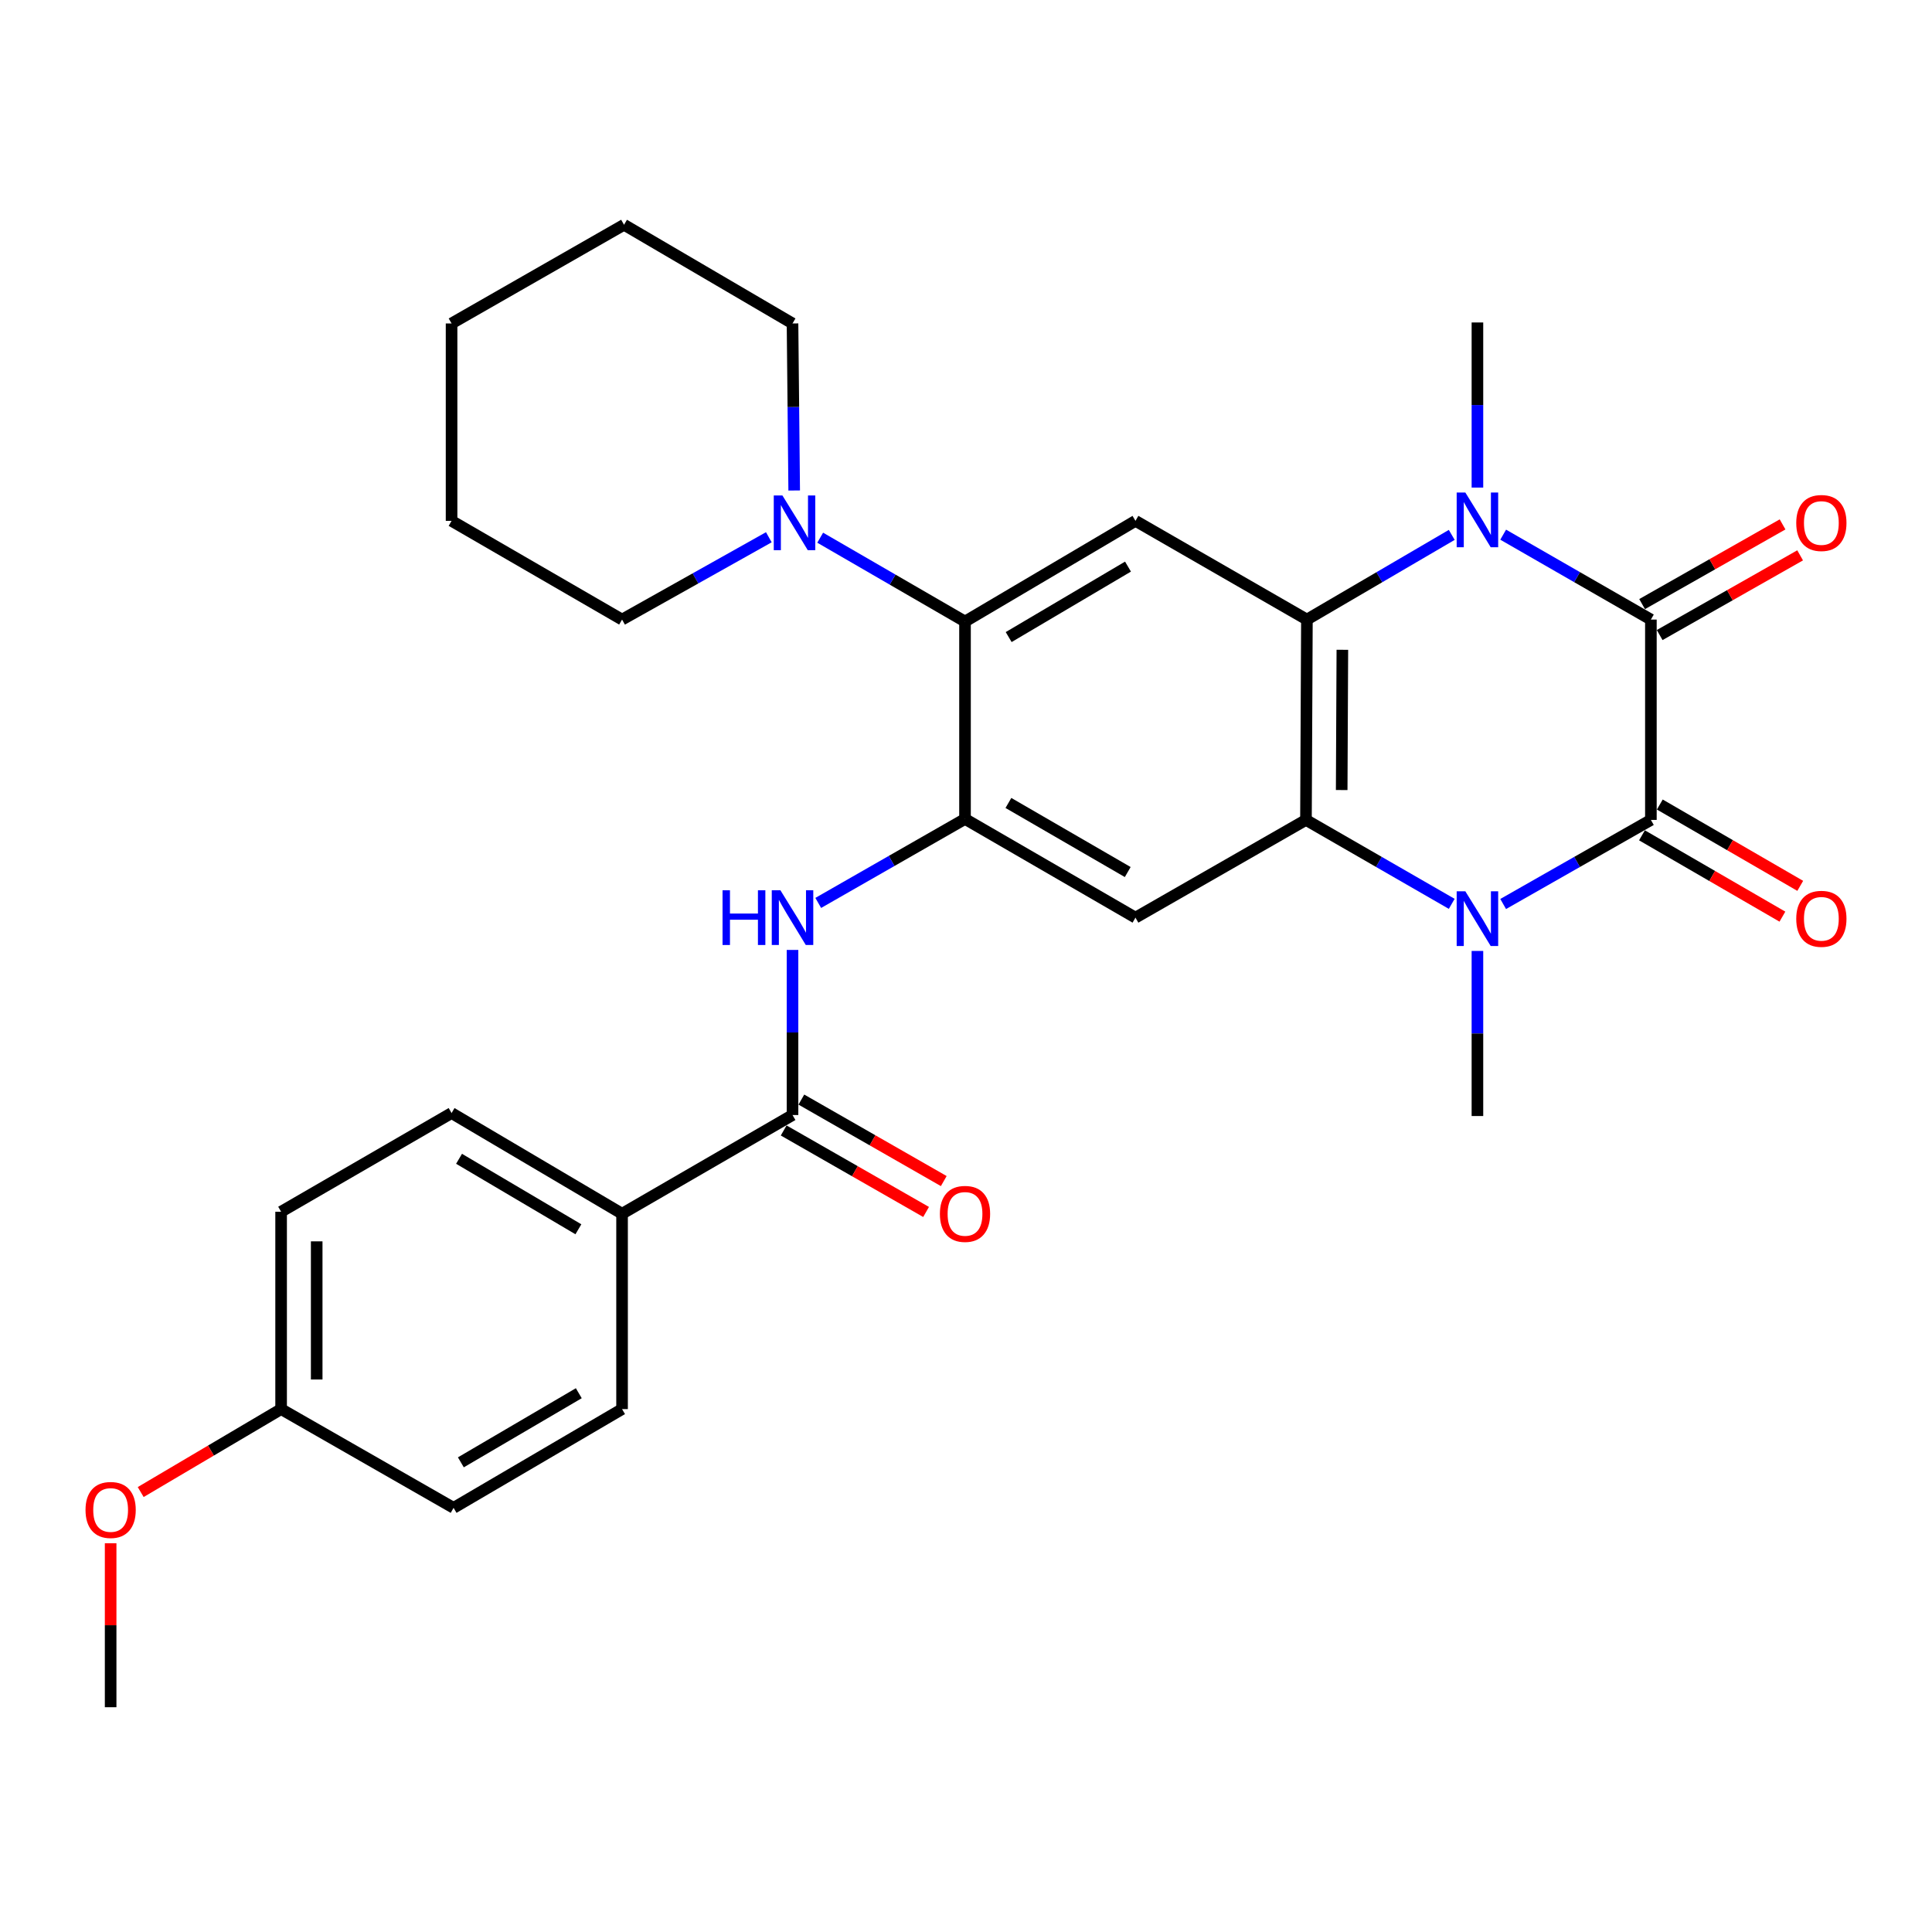 <?xml version='1.0' encoding='iso-8859-1'?>
<svg version='1.1' baseProfile='full'
              xmlns='http://www.w3.org/2000/svg'
                      xmlns:rdkit='http://www.rdkit.org/xml'
                      xmlns:xlink='http://www.w3.org/1999/xlink'
                  xml:space='preserve'
width='1000px' height='1000px' viewBox='0 0 1000 1000'>
<!-- END OF HEADER -->
<rect style='opacity:1.0;fill:#FFFFFF;stroke:none' width='1000' height='1000' x='0' y='0'> </rect>
<path class='bond-0' d='M 854.497,424.389 L 854.497,320.69' style='fill:none;fill-rule:evenodd;stroke:#000000;stroke-width:6px;stroke-linecap:butt;stroke-linejoin:miter;stroke-opacity:1' />
<path class='bond-1' d='M 854.497,424.389 L 816.267,446.149' style='fill:none;fill-rule:evenodd;stroke:#000000;stroke-width:6px;stroke-linecap:butt;stroke-linejoin:miter;stroke-opacity:1' />
<path class='bond-1' d='M 816.267,446.149 L 778.037,467.909' style='fill:none;fill-rule:evenodd;stroke:#0000FF;stroke-width:6px;stroke-linecap:butt;stroke-linejoin:miter;stroke-opacity:1' />
<path class='bond-12' d='M 849.882,432.359 L 886.226,453.408' style='fill:none;fill-rule:evenodd;stroke:#000000;stroke-width:6px;stroke-linecap:butt;stroke-linejoin:miter;stroke-opacity:1' />
<path class='bond-12' d='M 886.226,453.408 L 922.57,474.457' style='fill:none;fill-rule:evenodd;stroke:#FF0000;stroke-width:6px;stroke-linecap:butt;stroke-linejoin:miter;stroke-opacity:1' />
<path class='bond-12' d='M 859.113,416.42 L 895.457,437.469' style='fill:none;fill-rule:evenodd;stroke:#000000;stroke-width:6px;stroke-linecap:butt;stroke-linejoin:miter;stroke-opacity:1' />
<path class='bond-12' d='M 895.457,437.469 L 931.801,458.517' style='fill:none;fill-rule:evenodd;stroke:#FF0000;stroke-width:6px;stroke-linecap:butt;stroke-linejoin:miter;stroke-opacity:1' />
<path class='bond-2' d='M 854.497,320.69 L 816.27,298.718' style='fill:none;fill-rule:evenodd;stroke:#000000;stroke-width:6px;stroke-linecap:butt;stroke-linejoin:miter;stroke-opacity:1' />
<path class='bond-2' d='M 816.27,298.718 L 778.043,276.746' style='fill:none;fill-rule:evenodd;stroke:#0000FF;stroke-width:6px;stroke-linecap:butt;stroke-linejoin:miter;stroke-opacity:1' />
<path class='bond-13' d='M 859.042,328.699 L 895.393,308.073' style='fill:none;fill-rule:evenodd;stroke:#000000;stroke-width:6px;stroke-linecap:butt;stroke-linejoin:miter;stroke-opacity:1' />
<path class='bond-13' d='M 895.393,308.073 L 931.744,287.446' style='fill:none;fill-rule:evenodd;stroke:#FF0000;stroke-width:6px;stroke-linecap:butt;stroke-linejoin:miter;stroke-opacity:1' />
<path class='bond-13' d='M 849.952,312.68 L 886.303,292.053' style='fill:none;fill-rule:evenodd;stroke:#000000;stroke-width:6px;stroke-linecap:butt;stroke-linejoin:miter;stroke-opacity:1' />
<path class='bond-13' d='M 886.303,292.053 L 922.654,271.426' style='fill:none;fill-rule:evenodd;stroke:#FF0000;stroke-width:6px;stroke-linecap:butt;stroke-linejoin:miter;stroke-opacity:1' />
<path class='bond-3' d='M 751.414,467.834 L 713.689,446.112' style='fill:none;fill-rule:evenodd;stroke:#0000FF;stroke-width:6px;stroke-linecap:butt;stroke-linejoin:miter;stroke-opacity:1' />
<path class='bond-3' d='M 713.689,446.112 L 675.964,424.389' style='fill:none;fill-rule:evenodd;stroke:#000000;stroke-width:6px;stroke-linecap:butt;stroke-linejoin:miter;stroke-opacity:1' />
<path class='bond-18' d='M 764.714,492.206 L 764.714,534.932' style='fill:none;fill-rule:evenodd;stroke:#0000FF;stroke-width:6px;stroke-linecap:butt;stroke-linejoin:miter;stroke-opacity:1' />
<path class='bond-18' d='M 764.714,534.932 L 764.714,577.657' style='fill:none;fill-rule:evenodd;stroke:#000000;stroke-width:6px;stroke-linecap:butt;stroke-linejoin:miter;stroke-opacity:1' />
<path class='bond-19' d='M 764.714,252.371 L 764.714,209.64' style='fill:none;fill-rule:evenodd;stroke:#0000FF;stroke-width:6px;stroke-linecap:butt;stroke-linejoin:miter;stroke-opacity:1' />
<path class='bond-19' d='M 764.714,209.64 L 764.714,166.91' style='fill:none;fill-rule:evenodd;stroke:#000000;stroke-width:6px;stroke-linecap:butt;stroke-linejoin:miter;stroke-opacity:1' />
<path class='bond-30' d='M 751.418,276.859 L 713.937,298.774' style='fill:none;fill-rule:evenodd;stroke:#0000FF;stroke-width:6px;stroke-linecap:butt;stroke-linejoin:miter;stroke-opacity:1' />
<path class='bond-30' d='M 713.937,298.774 L 676.455,320.69' style='fill:none;fill-rule:evenodd;stroke:#000000;stroke-width:6px;stroke-linecap:butt;stroke-linejoin:miter;stroke-opacity:1' />
<path class='bond-4' d='M 675.964,424.389 L 676.455,320.69' style='fill:none;fill-rule:evenodd;stroke:#000000;stroke-width:6px;stroke-linecap:butt;stroke-linejoin:miter;stroke-opacity:1' />
<path class='bond-4' d='M 694.457,408.922 L 694.801,336.332' style='fill:none;fill-rule:evenodd;stroke:#000000;stroke-width:6px;stroke-linecap:butt;stroke-linejoin:miter;stroke-opacity:1' />
<path class='bond-6' d='M 675.964,424.389 L 587.716,474.97' style='fill:none;fill-rule:evenodd;stroke:#000000;stroke-width:6px;stroke-linecap:butt;stroke-linejoin:miter;stroke-opacity:1' />
<path class='bond-7' d='M 676.455,320.69 L 587.716,269.597' style='fill:none;fill-rule:evenodd;stroke:#000000;stroke-width:6px;stroke-linecap:butt;stroke-linejoin:miter;stroke-opacity:1' />
<path class='bond-5' d='M 499.488,423.888 L 587.716,474.97' style='fill:none;fill-rule:evenodd;stroke:#000000;stroke-width:6px;stroke-linecap:butt;stroke-linejoin:miter;stroke-opacity:1' />
<path class='bond-5' d='M 521.952,415.61 L 583.711,451.368' style='fill:none;fill-rule:evenodd;stroke:#000000;stroke-width:6px;stroke-linecap:butt;stroke-linejoin:miter;stroke-opacity:1' />
<path class='bond-9' d='M 499.488,423.888 L 461.503,445.621' style='fill:none;fill-rule:evenodd;stroke:#000000;stroke-width:6px;stroke-linecap:butt;stroke-linejoin:miter;stroke-opacity:1' />
<path class='bond-9' d='M 461.503,445.621 L 423.518,467.354' style='fill:none;fill-rule:evenodd;stroke:#0000FF;stroke-width:6px;stroke-linecap:butt;stroke-linejoin:miter;stroke-opacity:1' />
<path class='bond-31' d='M 499.488,423.888 L 499.488,321.703' style='fill:none;fill-rule:evenodd;stroke:#000000;stroke-width:6px;stroke-linecap:butt;stroke-linejoin:miter;stroke-opacity:1' />
<path class='bond-8' d='M 587.716,269.597 L 499.488,321.703' style='fill:none;fill-rule:evenodd;stroke:#000000;stroke-width:6px;stroke-linecap:butt;stroke-linejoin:miter;stroke-opacity:1' />
<path class='bond-8' d='M 583.848,293.273 L 522.089,329.747' style='fill:none;fill-rule:evenodd;stroke:#000000;stroke-width:6px;stroke-linecap:butt;stroke-linejoin:miter;stroke-opacity:1' />
<path class='bond-11' d='M 499.488,321.703 L 462.009,300.008' style='fill:none;fill-rule:evenodd;stroke:#000000;stroke-width:6px;stroke-linecap:butt;stroke-linejoin:miter;stroke-opacity:1' />
<path class='bond-11' d='M 462.009,300.008 L 424.529,278.313' style='fill:none;fill-rule:evenodd;stroke:#0000FF;stroke-width:6px;stroke-linecap:butt;stroke-linejoin:miter;stroke-opacity:1' />
<path class='bond-10' d='M 410.207,491.685 L 410.207,534.41' style='fill:none;fill-rule:evenodd;stroke:#0000FF;stroke-width:6px;stroke-linecap:butt;stroke-linejoin:miter;stroke-opacity:1' />
<path class='bond-10' d='M 410.207,534.41 L 410.207,577.135' style='fill:none;fill-rule:evenodd;stroke:#000000;stroke-width:6px;stroke-linecap:butt;stroke-linejoin:miter;stroke-opacity:1' />
<path class='bond-14' d='M 410.207,577.135 L 321.979,628.228' style='fill:none;fill-rule:evenodd;stroke:#000000;stroke-width:6px;stroke-linecap:butt;stroke-linejoin:miter;stroke-opacity:1' />
<path class='bond-15' d='M 405.632,585.129 L 442.487,606.219' style='fill:none;fill-rule:evenodd;stroke:#000000;stroke-width:6px;stroke-linecap:butt;stroke-linejoin:miter;stroke-opacity:1' />
<path class='bond-15' d='M 442.487,606.219 L 479.342,627.31' style='fill:none;fill-rule:evenodd;stroke:#FF0000;stroke-width:6px;stroke-linecap:butt;stroke-linejoin:miter;stroke-opacity:1' />
<path class='bond-15' d='M 414.781,569.142 L 451.636,590.233' style='fill:none;fill-rule:evenodd;stroke:#000000;stroke-width:6px;stroke-linecap:butt;stroke-linejoin:miter;stroke-opacity:1' />
<path class='bond-15' d='M 451.636,590.233 L 488.491,611.324' style='fill:none;fill-rule:evenodd;stroke:#FF0000;stroke-width:6px;stroke-linecap:butt;stroke-linejoin:miter;stroke-opacity:1' />
<path class='bond-23' d='M 411.072,253.88 L 410.64,210.651' style='fill:none;fill-rule:evenodd;stroke:#0000FF;stroke-width:6px;stroke-linecap:butt;stroke-linejoin:miter;stroke-opacity:1' />
<path class='bond-23' d='M 410.64,210.651 L 410.207,167.422' style='fill:none;fill-rule:evenodd;stroke:#000000;stroke-width:6px;stroke-linecap:butt;stroke-linejoin:miter;stroke-opacity:1' />
<path class='bond-24' d='M 397.942,278.08 L 359.96,299.385' style='fill:none;fill-rule:evenodd;stroke:#0000FF;stroke-width:6px;stroke-linecap:butt;stroke-linejoin:miter;stroke-opacity:1' />
<path class='bond-24' d='M 359.96,299.385 L 321.979,320.69' style='fill:none;fill-rule:evenodd;stroke:#000000;stroke-width:6px;stroke-linecap:butt;stroke-linejoin:miter;stroke-opacity:1' />
<path class='bond-16' d='M 321.979,628.228 L 233.731,576.112' style='fill:none;fill-rule:evenodd;stroke:#000000;stroke-width:6px;stroke-linecap:butt;stroke-linejoin:miter;stroke-opacity:1' />
<path class='bond-16' d='M 299.375,636.271 L 237.602,599.789' style='fill:none;fill-rule:evenodd;stroke:#000000;stroke-width:6px;stroke-linecap:butt;stroke-linejoin:miter;stroke-opacity:1' />
<path class='bond-17' d='M 321.979,628.228 L 321.979,729.349' style='fill:none;fill-rule:evenodd;stroke:#000000;stroke-width:6px;stroke-linecap:butt;stroke-linejoin:miter;stroke-opacity:1' />
<path class='bond-22' d='M 233.731,576.112 L 145.503,627.194' style='fill:none;fill-rule:evenodd;stroke:#000000;stroke-width:6px;stroke-linecap:butt;stroke-linejoin:miter;stroke-opacity:1' />
<path class='bond-21' d='M 321.979,729.349 L 234.774,780.462' style='fill:none;fill-rule:evenodd;stroke:#000000;stroke-width:6px;stroke-linecap:butt;stroke-linejoin:miter;stroke-opacity:1' />
<path class='bond-21' d='M 299.584,721.125 L 238.541,756.905' style='fill:none;fill-rule:evenodd;stroke:#000000;stroke-width:6px;stroke-linecap:butt;stroke-linejoin:miter;stroke-opacity:1' />
<path class='bond-20' d='M 145.503,729.349 L 234.774,780.462' style='fill:none;fill-rule:evenodd;stroke:#000000;stroke-width:6px;stroke-linecap:butt;stroke-linejoin:miter;stroke-opacity:1' />
<path class='bond-25' d='M 145.503,729.349 L 109.165,750.816' style='fill:none;fill-rule:evenodd;stroke:#000000;stroke-width:6px;stroke-linecap:butt;stroke-linejoin:miter;stroke-opacity:1' />
<path class='bond-25' d='M 109.165,750.816 L 72.827,772.282' style='fill:none;fill-rule:evenodd;stroke:#FF0000;stroke-width:6px;stroke-linecap:butt;stroke-linejoin:miter;stroke-opacity:1' />
<path class='bond-33' d='M 145.503,729.349 L 145.503,627.194' style='fill:none;fill-rule:evenodd;stroke:#000000;stroke-width:6px;stroke-linecap:butt;stroke-linejoin:miter;stroke-opacity:1' />
<path class='bond-33' d='M 163.922,714.026 L 163.922,642.518' style='fill:none;fill-rule:evenodd;stroke:#000000;stroke-width:6px;stroke-linecap:butt;stroke-linejoin:miter;stroke-opacity:1' />
<path class='bond-28' d='M 410.207,167.422 L 323.002,116.339' style='fill:none;fill-rule:evenodd;stroke:#000000;stroke-width:6px;stroke-linecap:butt;stroke-linejoin:miter;stroke-opacity:1' />
<path class='bond-27' d='M 321.979,320.69 L 233.731,269.597' style='fill:none;fill-rule:evenodd;stroke:#000000;stroke-width:6px;stroke-linecap:butt;stroke-linejoin:miter;stroke-opacity:1' />
<path class='bond-26' d='M 57.265,798.79 L 57.265,841.225' style='fill:none;fill-rule:evenodd;stroke:#FF0000;stroke-width:6px;stroke-linecap:butt;stroke-linejoin:miter;stroke-opacity:1' />
<path class='bond-26' d='M 57.265,841.225 L 57.265,883.661' style='fill:none;fill-rule:evenodd;stroke:#000000;stroke-width:6px;stroke-linecap:butt;stroke-linejoin:miter;stroke-opacity:1' />
<path class='bond-29' d='M 233.731,269.597 L 233.731,167.422' style='fill:none;fill-rule:evenodd;stroke:#000000;stroke-width:6px;stroke-linecap:butt;stroke-linejoin:miter;stroke-opacity:1' />
<path class='bond-32' d='M 323.002,116.339 L 233.731,167.422' style='fill:none;fill-rule:evenodd;stroke:#000000;stroke-width:6px;stroke-linecap:butt;stroke-linejoin:miter;stroke-opacity:1' />
<path  class='atom-2' d='M 758.454 461.332
L 767.734 476.332
Q 768.654 477.812, 770.134 480.492
Q 771.614 483.172, 771.694 483.332
L 771.694 461.332
L 775.454 461.332
L 775.454 489.652
L 771.574 489.652
L 761.614 473.252
Q 760.454 471.332, 759.214 469.132
Q 758.014 466.932, 757.654 466.252
L 757.654 489.652
L 753.974 489.652
L 753.974 461.332
L 758.454 461.332
' fill='#0000FF'/>
<path  class='atom-3' d='M 758.454 254.925
L 767.734 269.925
Q 768.654 271.405, 770.134 274.085
Q 771.614 276.765, 771.694 276.925
L 771.694 254.925
L 775.454 254.925
L 775.454 283.245
L 771.574 283.245
L 761.614 266.845
Q 760.454 264.925, 759.214 262.725
Q 758.014 260.525, 757.654 259.845
L 757.654 283.245
L 753.974 283.245
L 753.974 254.925
L 758.454 254.925
' fill='#0000FF'/>
<path  class='atom-10' d='M 373.987 460.81
L 377.827 460.81
L 377.827 472.85
L 392.307 472.85
L 392.307 460.81
L 396.147 460.81
L 396.147 489.13
L 392.307 489.13
L 392.307 476.05
L 377.827 476.05
L 377.827 489.13
L 373.987 489.13
L 373.987 460.81
' fill='#0000FF'/>
<path  class='atom-10' d='M 403.947 460.81
L 413.227 475.81
Q 414.147 477.29, 415.627 479.97
Q 417.107 482.65, 417.187 482.81
L 417.187 460.81
L 420.947 460.81
L 420.947 489.13
L 417.067 489.13
L 407.107 472.73
Q 405.947 470.81, 404.707 468.61
Q 403.507 466.41, 403.147 465.73
L 403.147 489.13
L 399.467 489.13
L 399.467 460.81
L 403.947 460.81
' fill='#0000FF'/>
<path  class='atom-12' d='M 404.98 256.46
L 414.26 271.46
Q 415.18 272.94, 416.66 275.62
Q 418.14 278.3, 418.22 278.46
L 418.22 256.46
L 421.98 256.46
L 421.98 284.78
L 418.1 284.78
L 408.14 268.38
Q 406.98 266.46, 405.74 264.26
Q 404.54 262.06, 404.18 261.38
L 404.18 284.78
L 400.5 284.78
L 400.5 256.46
L 404.98 256.46
' fill='#0000FF'/>
<path  class='atom-13' d='M 929.735 475.572
Q 929.735 468.772, 933.095 464.972
Q 936.455 461.172, 942.735 461.172
Q 949.015 461.172, 952.375 464.972
Q 955.735 468.772, 955.735 475.572
Q 955.735 482.452, 952.335 486.372
Q 948.935 490.252, 942.735 490.252
Q 936.495 490.252, 933.095 486.372
Q 929.735 482.492, 929.735 475.572
M 942.735 487.052
Q 947.055 487.052, 949.375 484.172
Q 951.735 481.252, 951.735 475.572
Q 951.735 470.012, 949.375 467.212
Q 947.055 464.372, 942.735 464.372
Q 938.415 464.372, 936.055 467.172
Q 933.735 469.972, 933.735 475.572
Q 933.735 481.292, 936.055 484.172
Q 938.415 487.052, 942.735 487.052
' fill='#FF0000'/>
<path  class='atom-14' d='M 929.735 270.7
Q 929.735 263.9, 933.095 260.1
Q 936.455 256.3, 942.735 256.3
Q 949.015 256.3, 952.375 260.1
Q 955.735 263.9, 955.735 270.7
Q 955.735 277.58, 952.335 281.5
Q 948.935 285.38, 942.735 285.38
Q 936.495 285.38, 933.095 281.5
Q 929.735 277.62, 929.735 270.7
M 942.735 282.18
Q 947.055 282.18, 949.375 279.3
Q 951.735 276.38, 951.735 270.7
Q 951.735 265.14, 949.375 262.34
Q 947.055 259.5, 942.735 259.5
Q 938.415 259.5, 936.055 262.3
Q 933.735 265.1, 933.735 270.7
Q 933.735 276.42, 936.055 279.3
Q 938.415 282.18, 942.735 282.18
' fill='#FF0000'/>
<path  class='atom-16' d='M 486.488 628.308
Q 486.488 621.508, 489.848 617.708
Q 493.208 613.908, 499.488 613.908
Q 505.768 613.908, 509.128 617.708
Q 512.488 621.508, 512.488 628.308
Q 512.488 635.188, 509.088 639.108
Q 505.688 642.988, 499.488 642.988
Q 493.248 642.988, 489.848 639.108
Q 486.488 635.228, 486.488 628.308
M 499.488 639.788
Q 503.808 639.788, 506.128 636.908
Q 508.488 633.988, 508.488 628.308
Q 508.488 622.748, 506.128 619.948
Q 503.808 617.108, 499.488 617.108
Q 495.168 617.108, 492.808 619.908
Q 490.488 622.708, 490.488 628.308
Q 490.488 634.028, 492.808 636.908
Q 495.168 639.788, 499.488 639.788
' fill='#FF0000'/>
<path  class='atom-26' d='M 44.265 781.555
Q 44.265 774.755, 47.625 770.955
Q 50.985 767.155, 57.265 767.155
Q 63.545 767.155, 66.905 770.955
Q 70.265 774.755, 70.265 781.555
Q 70.265 788.435, 66.865 792.355
Q 63.465 796.235, 57.265 796.235
Q 51.025 796.235, 47.625 792.355
Q 44.265 788.475, 44.265 781.555
M 57.265 793.035
Q 61.585 793.035, 63.905 790.155
Q 66.265 787.235, 66.265 781.555
Q 66.265 775.995, 63.905 773.195
Q 61.585 770.355, 57.265 770.355
Q 52.945 770.355, 50.585 773.155
Q 48.265 775.955, 48.265 781.555
Q 48.265 787.275, 50.585 790.155
Q 52.945 793.035, 57.265 793.035
' fill='#FF0000'/>
</svg>
